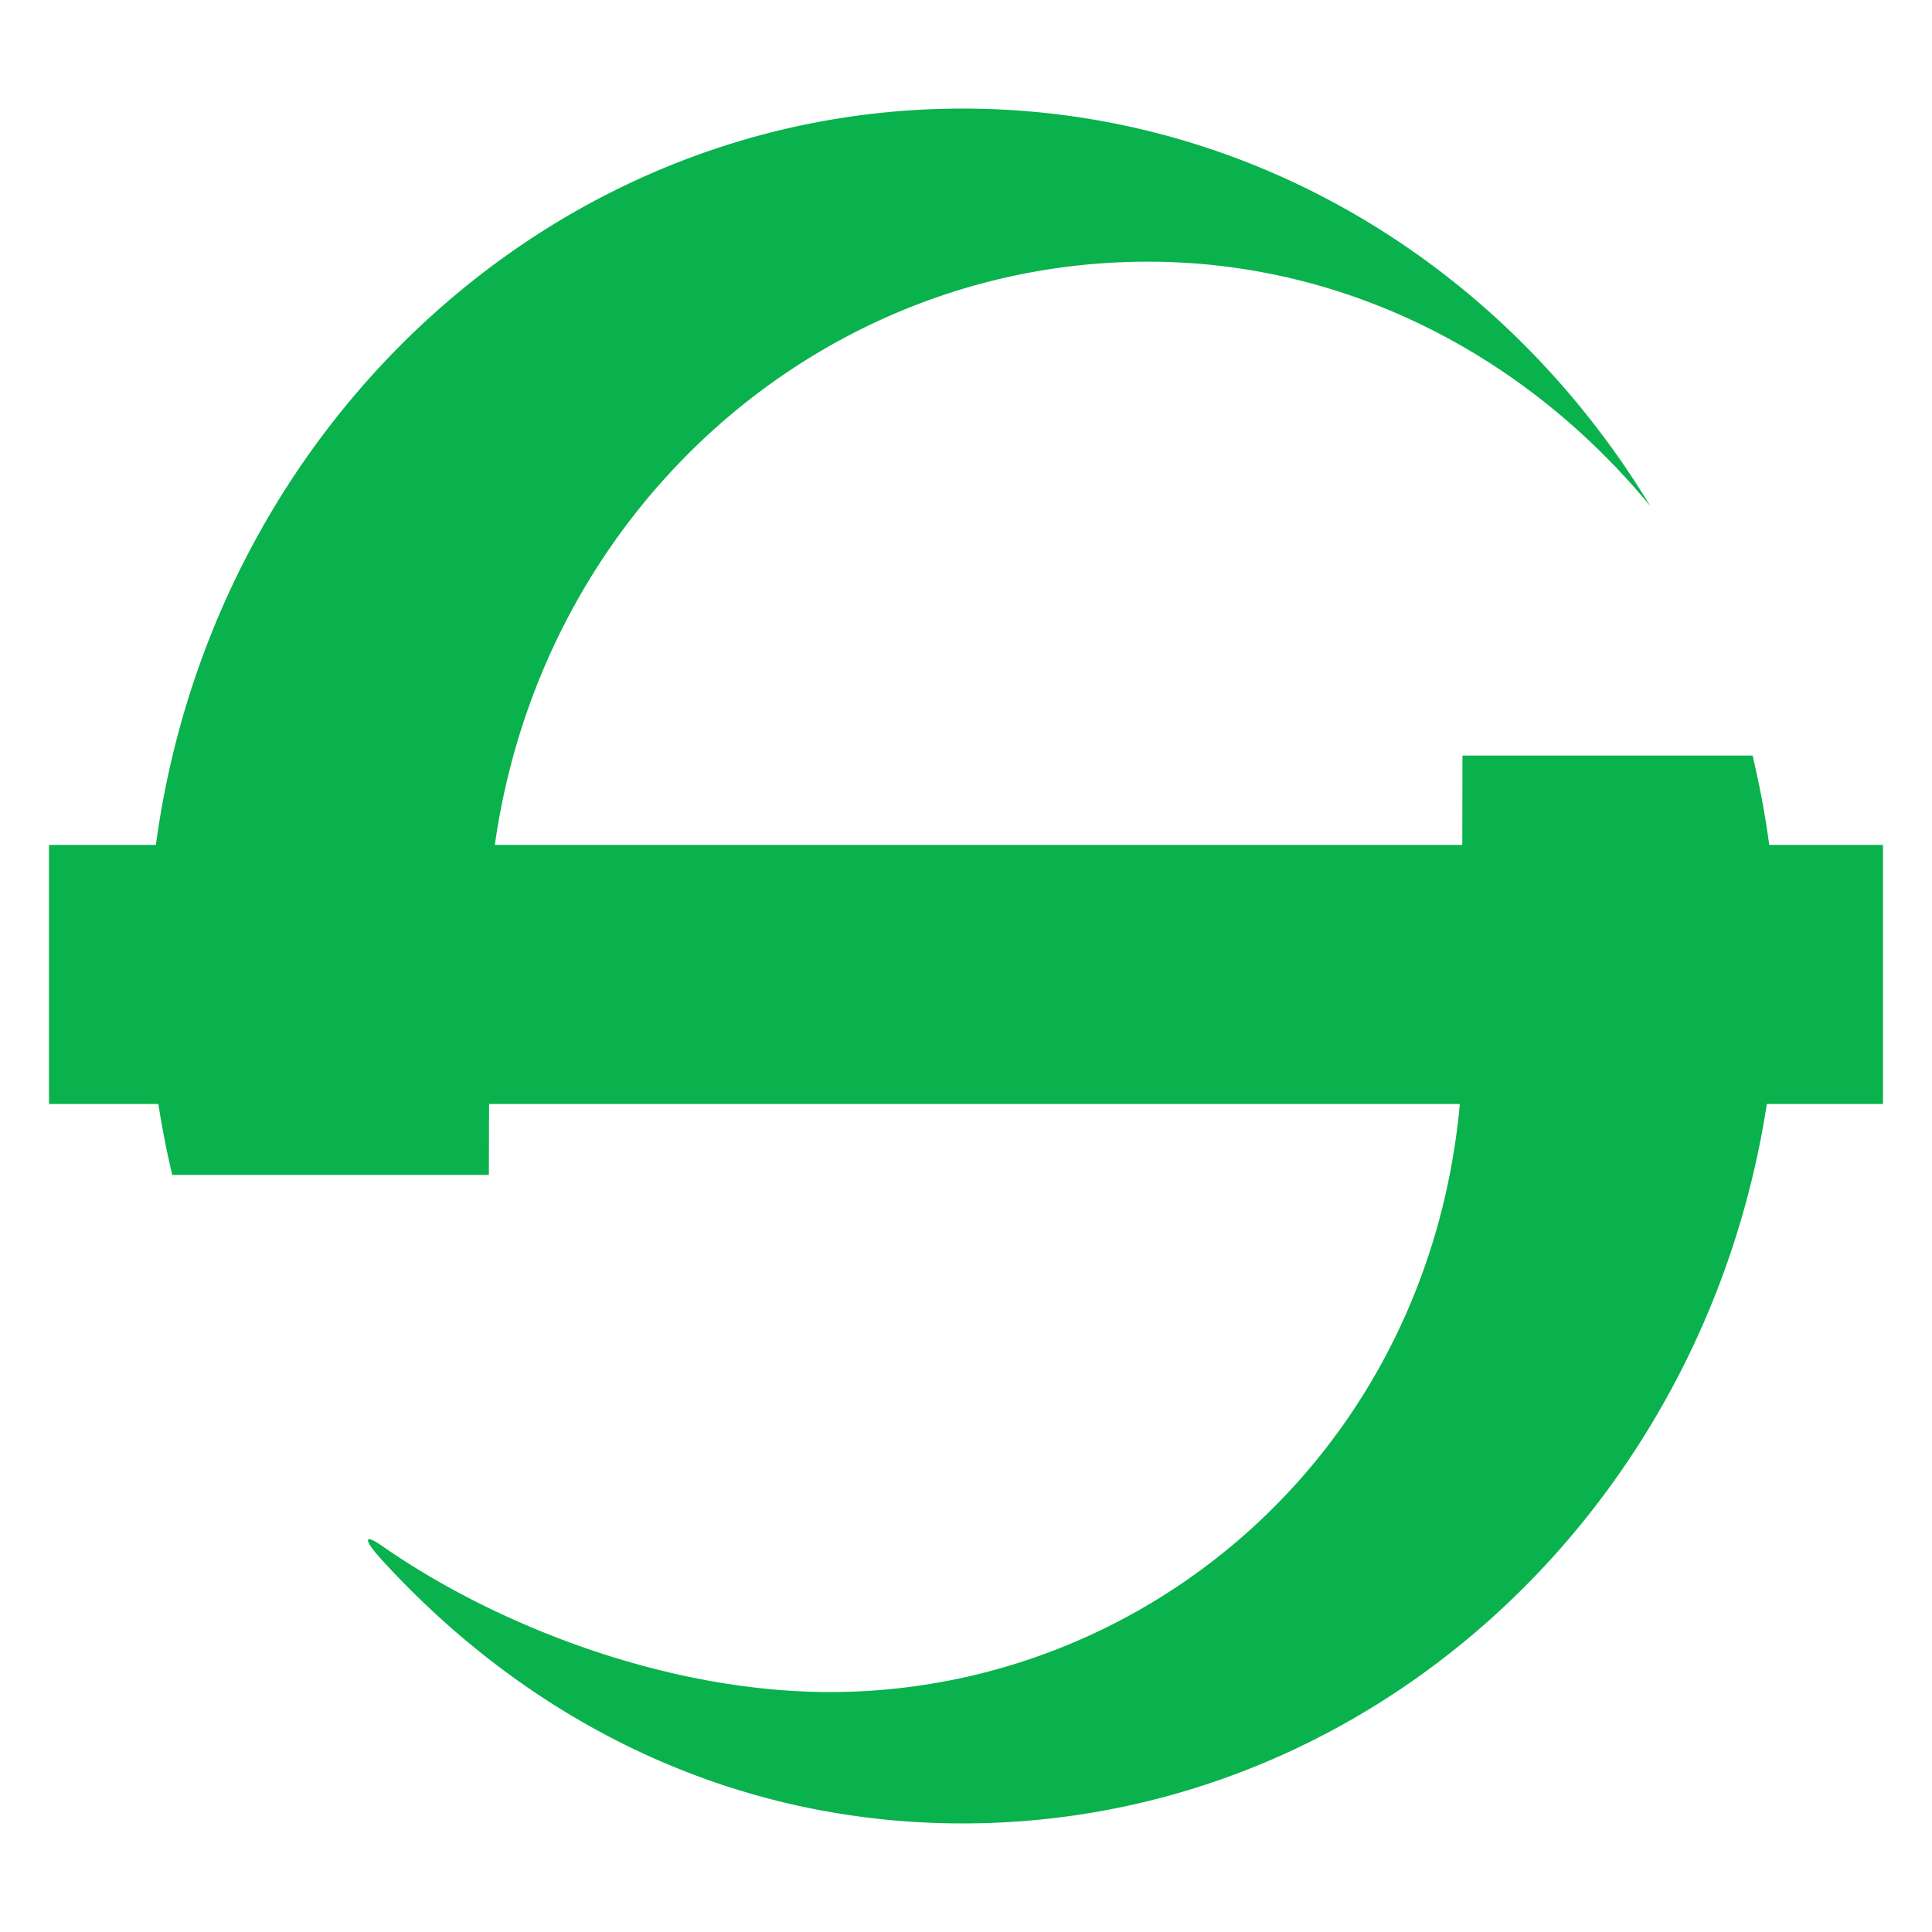 <?xml version="1.0" encoding="UTF-8"?> <svg xmlns="http://www.w3.org/2000/svg" width="200" height="200" fill="#09b24d"><path d="M50.656 103.499c-2.884-43.03 29.503-76.409 68.16-76.409 18.837 0 35.93 8.126 48.511 21.337 1.213 1.273 2.383 2.593 3.509 3.958a89.75 89.75 0 0 0-2.922-4.517C152.582 25.672 127.717 11.24 99.647 11.24c-46.581 0-84.342 39.739-84.342 88.76 0 7.46.88 14.704 2.527 21.628h32.777l.047-18.129zm48.991 85.261c46.581 0 84.342-39.739 84.342-88.76a93.42 93.42 0 0 0-2.563-21.784h-30.032l-.047 25.58c1.94 41.544-29.467 71.188-65.109 71.363-17.198.085-35.012-6.984-46.611-15.077-2.172-1.515-1.874-.549-.13 1.363 15.347 16.832 36.231 27.315 60.15 27.315z"></path><path d="M5.071 87.465h189.857v26.82H5.071z"></path></svg> 